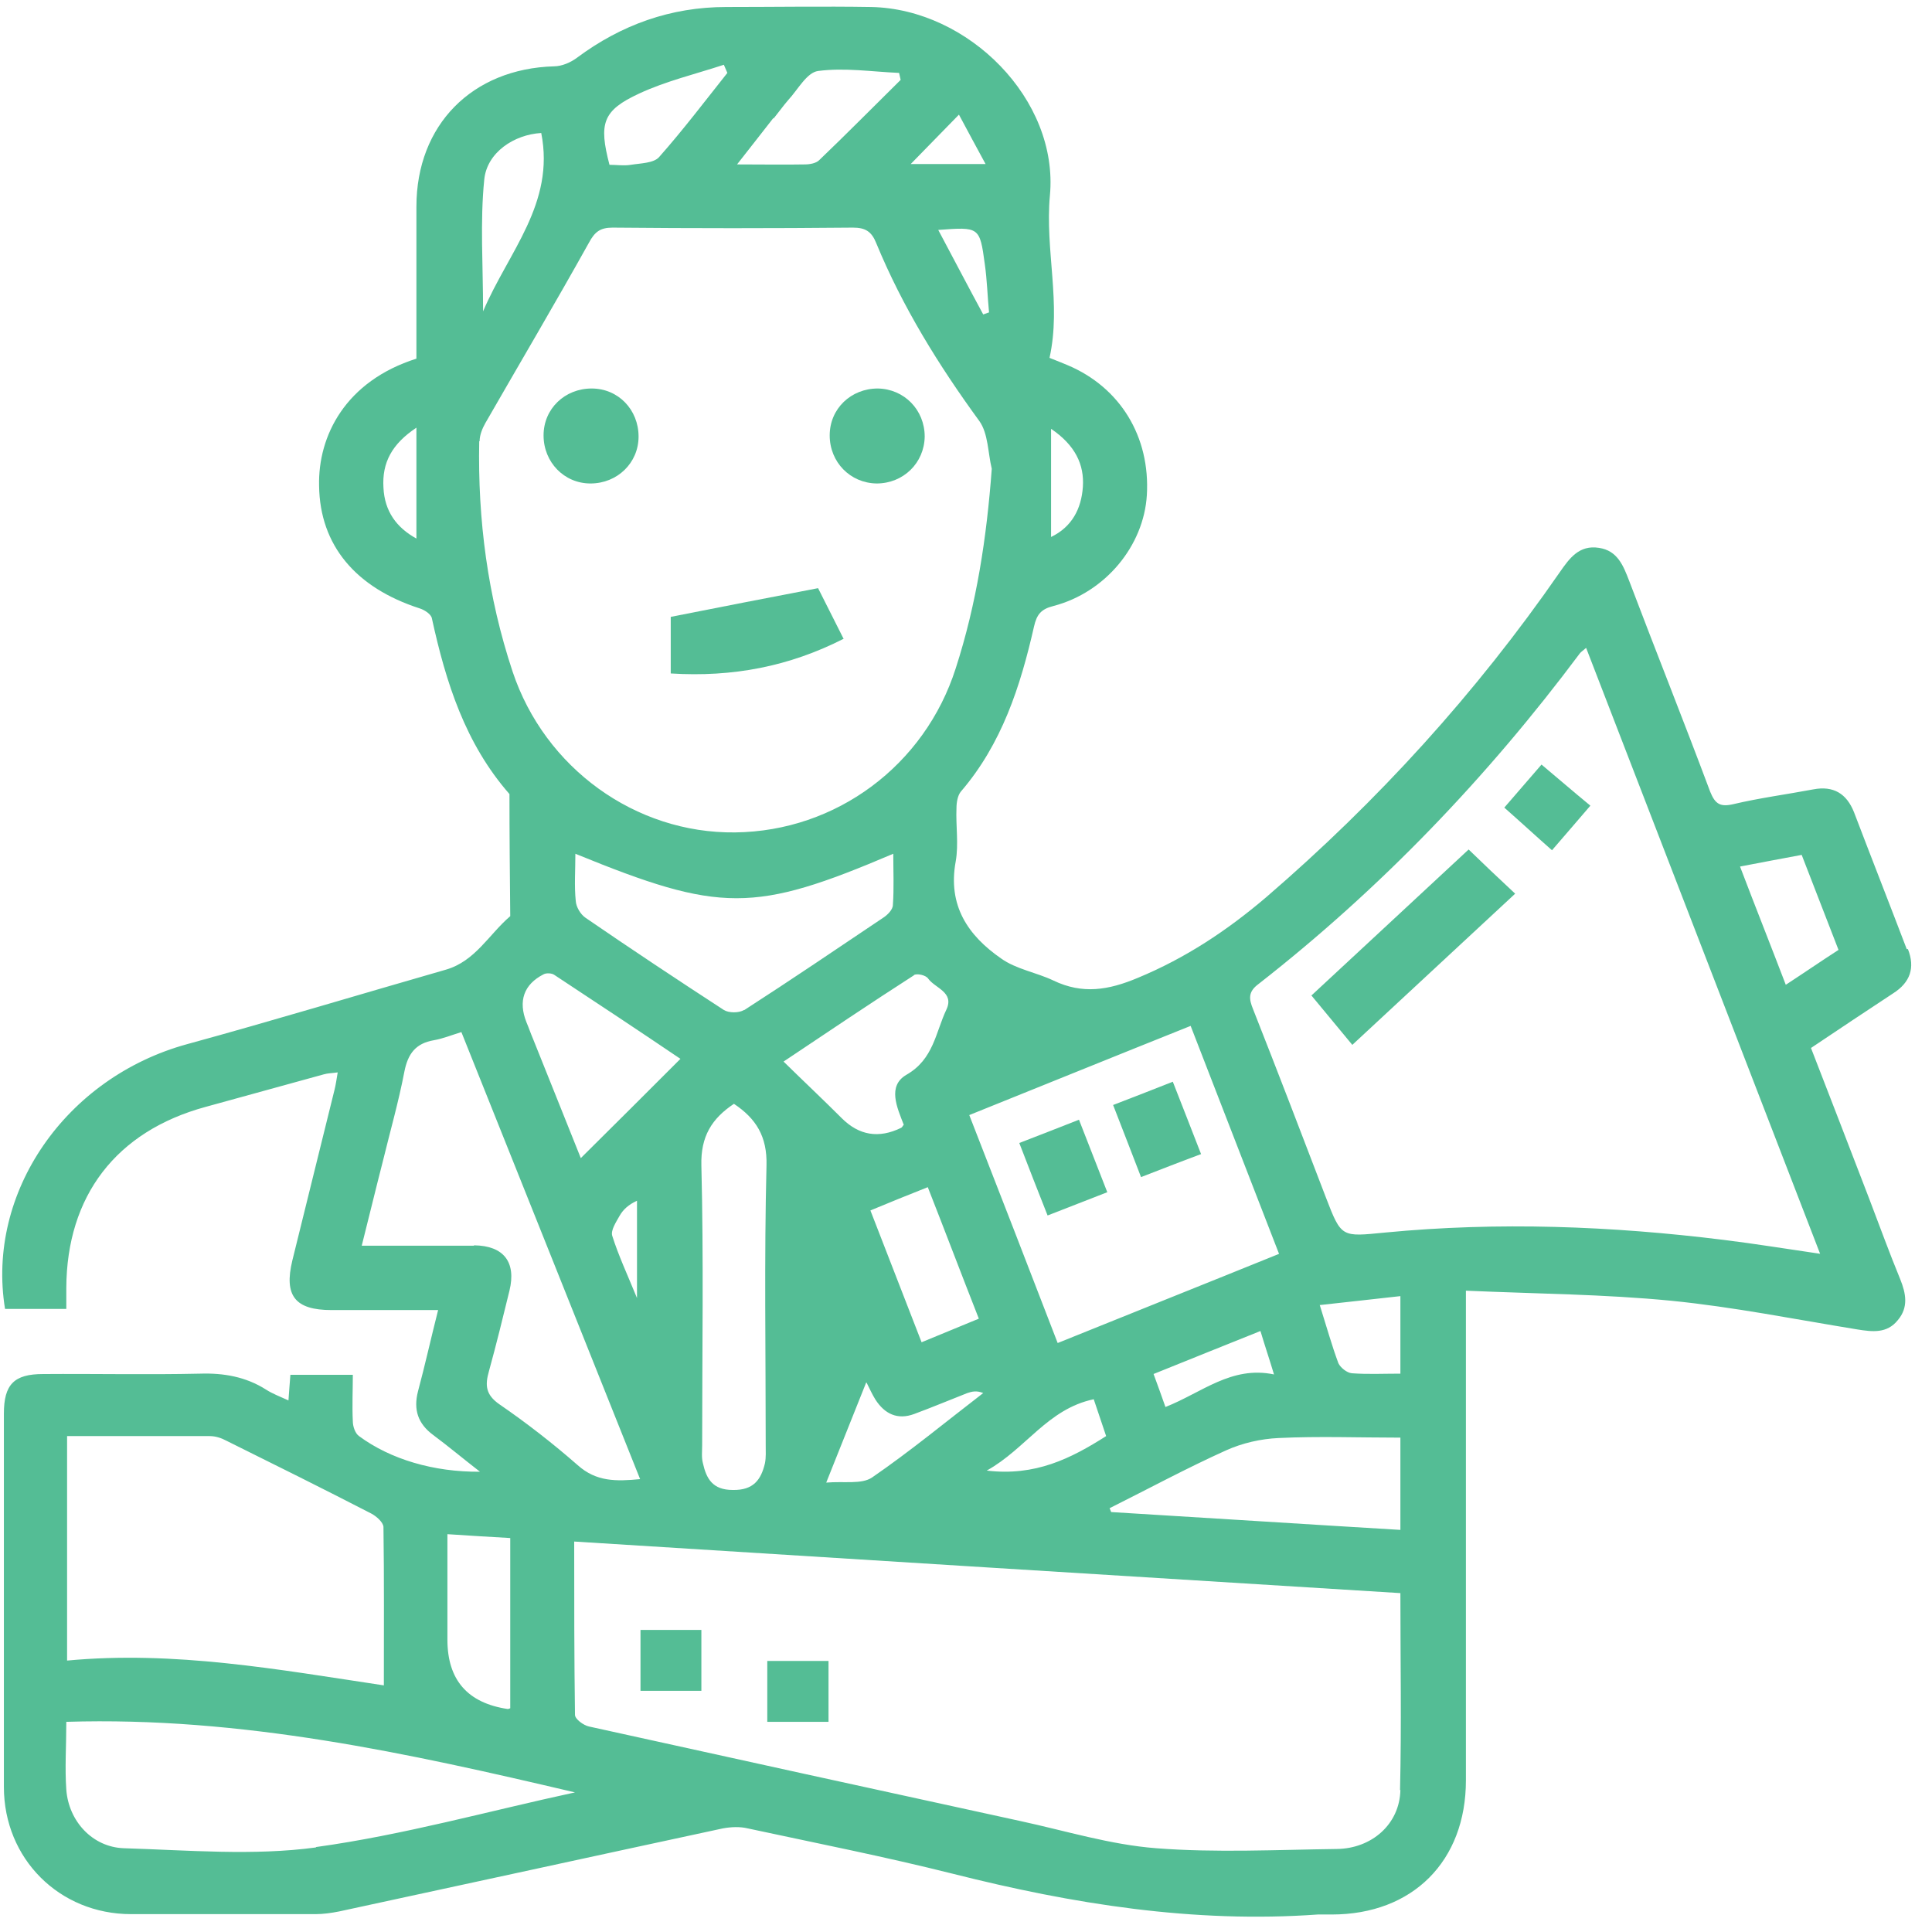 <svg width="69" height="69" viewBox="0 0 69 69" fill="none" xmlns="http://www.w3.org/2000/svg">
<path d="M68.098 33.897C67.475 32.263 66.838 30.643 66.215 29.009C65.952 28.345 65.481 28.054 64.761 28.192C63.806 28.372 62.85 28.497 61.909 28.719C61.438 28.829 61.258 28.719 61.078 28.276C60.136 25.755 59.139 23.263 58.184 20.743C57.976 20.203 57.768 19.663 57.104 19.566C56.398 19.455 56.051 19.94 55.705 20.438C52.714 24.759 49.211 28.608 45.223 32.042C43.825 33.233 42.343 34.216 40.64 34.922C39.588 35.365 38.66 35.517 37.622 35.019C37.012 34.728 36.292 34.617 35.752 34.23C34.575 33.413 33.842 32.346 34.132 30.768C34.243 30.145 34.132 29.494 34.16 28.857C34.16 28.663 34.202 28.414 34.312 28.276C35.78 26.572 36.445 24.509 36.929 22.377C37.026 21.948 37.178 21.754 37.622 21.643C39.477 21.158 40.848 19.497 40.959 17.683C41.083 15.592 40.003 13.834 38.134 13.044C37.94 12.961 37.76 12.892 37.483 12.781C37.912 10.843 37.317 8.932 37.497 6.979C37.816 3.559 34.589 0.319 31.114 0.25C29.383 0.222 27.666 0.25 25.935 0.25C23.955 0.25 22.183 0.887 20.604 2.064C20.383 2.23 20.064 2.369 19.787 2.369C16.866 2.452 14.872 4.459 14.872 7.381C14.872 9.195 14.872 11.009 14.872 12.809C12.338 13.612 11.355 15.564 11.396 17.351C11.424 19.483 12.712 20.992 14.982 21.726C15.162 21.782 15.398 21.934 15.425 22.086C15.924 24.371 16.616 26.558 18.195 28.359C18.195 29.812 18.209 31.266 18.223 32.72C17.461 33.371 16.976 34.327 15.924 34.631C12.836 35.517 9.776 36.445 6.688 37.29C2.34 38.48 -0.498 42.593 0.18 46.747H2.368C2.368 46.47 2.368 46.235 2.368 45.999C2.382 42.718 4.141 40.405 7.339 39.533C8.751 39.145 10.164 38.757 11.562 38.37C11.701 38.328 11.867 38.328 12.061 38.3C12.019 38.55 11.992 38.744 11.95 38.91C11.451 40.945 10.939 42.981 10.441 45.016C10.136 46.276 10.538 46.788 11.839 46.788C13.085 46.788 14.318 46.788 15.647 46.788C15.384 47.827 15.176 48.769 14.927 49.696C14.761 50.347 14.927 50.846 15.467 51.247C16.007 51.649 16.519 52.078 17.142 52.562C15.495 52.576 13.944 52.119 12.822 51.289C12.684 51.192 12.601 50.942 12.601 50.762C12.573 50.209 12.601 49.655 12.601 49.101H10.371C10.344 49.406 10.33 49.669 10.302 50.015C9.998 49.876 9.735 49.779 9.499 49.627C8.779 49.17 7.99 49.032 7.145 49.059C5.276 49.101 3.407 49.059 1.537 49.073C0.499 49.073 0.139 49.447 0.139 50.486C0.139 54.93 0.139 59.375 0.139 63.82C0.139 66.381 2.119 68.362 4.681 68.362C6.882 68.362 9.084 68.362 11.271 68.362C11.548 68.362 11.839 68.32 12.116 68.265C16.686 67.281 21.241 66.284 25.811 65.301C26.101 65.246 26.434 65.232 26.71 65.301C29.161 65.828 31.612 66.312 34.035 66.921C38.314 68.001 42.634 68.694 47.065 68.375C47.231 68.375 47.397 68.375 47.563 68.375C50.457 68.375 52.354 66.465 52.354 63.584C52.354 58.073 52.354 52.562 52.354 47.051V46.096C54.874 46.207 57.298 46.221 59.693 46.456C61.922 46.678 64.124 47.121 66.34 47.481C66.866 47.564 67.392 47.633 67.779 47.148C68.167 46.691 68.07 46.193 67.863 45.681C67.475 44.739 67.129 43.784 66.769 42.842C66.076 41.042 65.384 39.242 64.678 37.428C65.689 36.75 66.644 36.113 67.613 35.476C68.223 35.088 68.403 34.562 68.14 33.897H68.098ZM37.538 15.315C38.397 15.897 38.729 16.589 38.674 17.392C38.619 18.168 38.286 18.818 37.538 19.178V15.315ZM14.872 19.234C14.165 18.846 13.736 18.264 13.695 17.42C13.639 16.52 13.999 15.855 14.872 15.274V19.234ZM42.523 36.639C43.576 39.353 44.614 42.039 45.68 44.781C43.05 45.847 40.446 46.885 37.774 47.965C36.735 45.265 35.697 42.593 34.617 39.824C37.234 38.771 39.823 37.719 42.523 36.639ZM50.014 51.33V54.639C46.553 54.432 43.119 54.21 39.685 54.002L39.629 53.864C41.014 53.172 42.371 52.438 43.783 51.801C44.365 51.538 45.03 51.386 45.666 51.358C47.107 51.289 48.533 51.344 50.014 51.344V51.33ZM47.148 46.608C48.131 46.498 49.045 46.401 50.014 46.29V49.059C49.405 49.059 48.837 49.087 48.283 49.045C48.103 49.032 47.868 48.838 47.799 48.685C47.563 48.048 47.383 47.398 47.134 46.608H47.148ZM41.194 49.073C42.468 48.561 43.7 48.062 45.016 47.536C45.182 48.09 45.334 48.533 45.5 49.087C43.977 48.769 42.925 49.738 41.623 50.25C41.485 49.862 41.36 49.502 41.194 49.059V49.073ZM39.505 51.289C38.245 52.092 36.971 52.729 35.24 52.521C36.639 51.745 37.414 50.319 39.062 49.973C39.214 50.416 39.352 50.832 39.505 51.289ZM27.347 51.621C27.347 51.829 27.361 52.05 27.32 52.258C27.181 52.853 26.904 53.227 26.171 53.213C25.45 53.213 25.229 52.812 25.104 52.258C25.049 52.05 25.077 51.829 25.077 51.621C25.077 48.284 25.132 44.961 25.049 41.624C25.021 40.585 25.423 39.948 26.212 39.422C27.001 39.948 27.403 40.585 27.375 41.624C27.292 44.947 27.347 48.284 27.347 51.621ZM26.572 36.071C26.392 36.182 26.032 36.182 25.852 36.071C24.19 34.991 22.543 33.897 20.909 32.776C20.729 32.651 20.576 32.388 20.563 32.18C20.507 31.64 20.549 31.1 20.549 30.491C25.727 32.609 26.932 32.609 31.903 30.491C31.903 31.128 31.931 31.723 31.889 32.319C31.889 32.485 31.695 32.679 31.543 32.776C29.895 33.883 28.261 34.991 26.586 36.071H26.572ZM20.743 41.361C20.189 39.962 19.607 38.536 19.04 37.11C18.956 36.916 18.887 36.708 18.804 36.514C18.499 35.753 18.707 35.157 19.413 34.797C19.51 34.742 19.704 34.756 19.787 34.811C21.324 35.822 22.847 36.833 24.301 37.816C23.11 39.007 21.947 40.17 20.743 41.361ZM22.75 42.898V46.359C22.404 45.515 22.086 44.836 21.864 44.13C21.809 43.936 22.003 43.645 22.127 43.424C22.252 43.202 22.446 43.022 22.75 42.884V42.898ZM32.637 34.825C32.748 34.756 33.066 34.825 33.149 34.95C33.398 35.296 34.091 35.434 33.8 36.057C33.412 36.874 33.343 37.83 32.374 38.384C31.681 38.785 32.041 39.56 32.277 40.17C32.235 40.211 32.221 40.267 32.18 40.281C31.386 40.668 30.68 40.553 30.061 39.934C29.397 39.27 28.704 38.619 27.984 37.913C29.577 36.847 31.1 35.822 32.651 34.825H32.637ZM30.948 49.378C31.072 49.627 31.155 49.807 31.266 49.987C31.598 50.499 32.055 50.721 32.651 50.499C33.288 50.264 33.911 50.001 34.548 49.752C34.714 49.696 34.88 49.655 35.115 49.752C33.8 50.762 32.512 51.829 31.141 52.77C30.767 53.019 30.144 52.895 29.508 52.95C30.02 51.663 30.463 50.555 30.934 49.378H30.948ZM34.963 47.093C34.257 47.384 33.62 47.647 32.914 47.938C32.304 46.373 31.709 44.836 31.086 43.23C31.792 42.939 32.429 42.676 33.135 42.399C33.745 43.95 34.326 45.487 34.963 47.107V47.093ZM34.243 4.085C34.562 4.681 34.852 5.221 35.199 5.858H32.526C33.094 5.276 33.62 4.736 34.257 4.085H34.243ZM35.309 11.161C35.309 11.161 35.185 11.203 35.115 11.23C34.589 10.261 34.077 9.278 33.509 8.212C34.977 8.101 34.991 8.101 35.171 9.43C35.254 10.012 35.268 10.593 35.323 11.161H35.309ZM27.624 4.238C27.804 4.016 27.971 3.781 28.151 3.573C28.497 3.199 28.815 2.59 29.217 2.535C30.172 2.41 31.141 2.562 32.111 2.604L32.166 2.853C31.197 3.809 30.241 4.778 29.258 5.719C29.148 5.83 28.926 5.872 28.746 5.872C27.998 5.886 27.237 5.872 26.323 5.872C26.807 5.262 27.209 4.736 27.624 4.21V4.238ZM22.833 3.338C23.789 2.895 24.841 2.645 25.852 2.313C25.893 2.41 25.935 2.507 25.977 2.604C25.174 3.615 24.398 4.639 23.54 5.609C23.346 5.83 22.875 5.83 22.529 5.886C22.28 5.927 22.017 5.886 21.767 5.886C21.38 4.404 21.518 3.947 22.833 3.338ZM17.295 6.412C17.392 5.442 18.361 4.806 19.33 4.75C19.829 7.27 18.153 9.001 17.253 11.12C17.253 9.458 17.142 7.921 17.295 6.412ZM17.129 15.758C17.129 15.537 17.226 15.301 17.336 15.107C18.569 12.961 19.829 10.829 21.033 8.669C21.241 8.281 21.435 8.129 21.878 8.129C24.73 8.156 27.597 8.156 30.463 8.129C30.906 8.129 31.128 8.267 31.294 8.683C32.235 10.967 33.523 13.044 34.977 15.038C35.295 15.481 35.282 16.174 35.42 16.741C35.24 19.192 34.88 21.56 34.132 23.872C33.025 27.334 29.867 29.688 26.253 29.729C22.695 29.771 19.455 27.431 18.306 23.983C17.419 21.311 17.059 18.569 17.115 15.758H17.129ZM16.921 44.49C15.619 44.49 14.332 44.49 12.919 44.49C13.182 43.451 13.418 42.468 13.667 41.499C13.93 40.419 14.235 39.353 14.442 38.273C14.567 37.636 14.844 37.262 15.495 37.151C15.813 37.096 16.118 36.971 16.478 36.86C18.61 42.191 20.729 47.481 22.861 52.826C22.003 52.909 21.297 52.922 20.632 52.327C19.746 51.552 18.804 50.818 17.835 50.153C17.336 49.807 17.323 49.461 17.461 48.976C17.724 48.021 17.959 47.065 18.195 46.096C18.444 45.072 17.987 44.49 16.935 44.476L16.921 44.49ZM15.979 54.792C16.796 54.847 17.503 54.889 18.223 54.93V61.009C18.223 61.009 18.153 61.037 18.139 61.037C16.699 60.824 15.979 59.998 15.979 58.558V54.792ZM2.41 51.289C4.141 51.289 5.816 51.289 7.491 51.289C7.699 51.289 7.907 51.358 8.087 51.455C9.818 52.313 11.548 53.172 13.265 54.058C13.445 54.155 13.681 54.363 13.695 54.529C13.722 56.384 13.709 58.254 13.709 60.192C9.928 59.624 6.231 58.946 2.396 59.306V51.289H2.41ZM11.285 65.98C9.042 66.284 6.702 66.077 4.417 66.008C3.296 65.966 2.451 65.038 2.368 63.917C2.313 63.141 2.368 62.366 2.368 61.494C8.627 61.3 14.581 62.615 20.535 64.014C17.461 64.678 14.401 65.537 11.285 65.966V65.98ZM50.014 63.931C49.987 65.149 48.99 66.021 47.743 66.035C45.597 66.063 43.423 66.174 41.291 66.008C39.657 65.883 38.051 65.385 36.445 65.038C31.308 63.917 26.171 62.795 21.033 61.66C20.84 61.618 20.535 61.397 20.535 61.244C20.507 59.223 20.507 57.187 20.507 55.055C30.38 55.678 40.183 56.287 50.014 56.897C50.014 59.306 50.056 61.618 50.001 63.931H50.014ZM65.024 44.781C63.792 44.601 62.684 44.421 61.562 44.282C57.547 43.784 53.504 43.631 49.474 44.019C47.91 44.171 47.91 44.213 47.356 42.773C46.497 40.53 45.639 38.287 44.753 36.044C44.6 35.67 44.573 35.42 44.947 35.143C49.308 31.737 53.116 27.763 56.425 23.332C56.467 23.277 56.522 23.249 56.647 23.138C59.444 30.366 62.199 37.525 65.01 44.794L65.024 44.781ZM63.778 35.171C63.238 33.759 62.698 32.402 62.144 30.948C62.919 30.796 63.612 30.671 64.346 30.532C64.789 31.668 65.218 32.776 65.661 33.925C65.038 34.327 64.456 34.728 63.778 35.171Z" fill="#54BD95"/>
<path d="M30.131 22.82C29.771 22.114 29.452 21.463 29.217 21.006C27.403 21.352 25.713 21.685 23.955 22.031C23.955 22.031 23.955 22.169 23.955 22.294C23.955 22.862 23.955 23.415 23.955 24.052C26.17 24.191 28.192 23.803 30.144 22.806L30.131 22.82Z" fill="#54BD95"/>
<path d="M21.089 17.267C22.044 17.267 22.806 16.534 22.806 15.592C22.806 14.637 22.086 13.875 21.13 13.875C20.175 13.875 19.413 14.595 19.413 15.55C19.413 16.506 20.147 17.267 21.089 17.267Z" fill="#54BD95"/>
<path d="M31.308 17.267C32.263 17.267 33.011 16.534 33.025 15.592C33.025 14.637 32.291 13.889 31.349 13.875C30.394 13.875 29.632 14.595 29.632 15.55C29.632 16.506 30.366 17.254 31.308 17.267Z" fill="#54BD95"/>
<path d="M22.875 60.386H25.049V58.212H22.875V60.386Z" fill="#54BD95"/>
<path d="M27.403 61.494H29.59V59.32H27.403V61.494Z" fill="#54BD95"/>
<path d="M46.83 35.545C47.287 36.099 47.757 36.666 48.297 37.317C50.25 35.503 52.161 33.731 54.113 31.917C53.49 31.336 52.964 30.837 52.451 30.339C50.541 32.111 48.699 33.828 46.83 35.559V35.545Z" fill="#54BD95"/>
<path d="M53.725 28.843C54.307 29.356 54.847 29.854 55.428 30.366C55.913 29.812 56.342 29.3 56.799 28.774C56.176 28.262 55.65 27.805 55.054 27.306C54.584 27.846 54.182 28.317 53.725 28.843Z" fill="#54BD95"/>
<path d="M38.535 39.99C37.802 40.281 37.151 40.53 36.403 40.821C36.749 41.721 37.068 42.538 37.414 43.41C38.148 43.119 38.812 42.87 39.546 42.579C39.2 41.693 38.868 40.848 38.535 39.99Z" fill="#54BD95"/>
<path d="M42.897 41.222C42.537 40.308 42.233 39.505 41.886 38.633C41.153 38.923 40.474 39.187 39.754 39.464C40.1 40.364 40.419 41.167 40.751 42.039C41.471 41.762 42.136 41.499 42.883 41.222H42.897Z" fill="#54BD95"/>
</svg>
